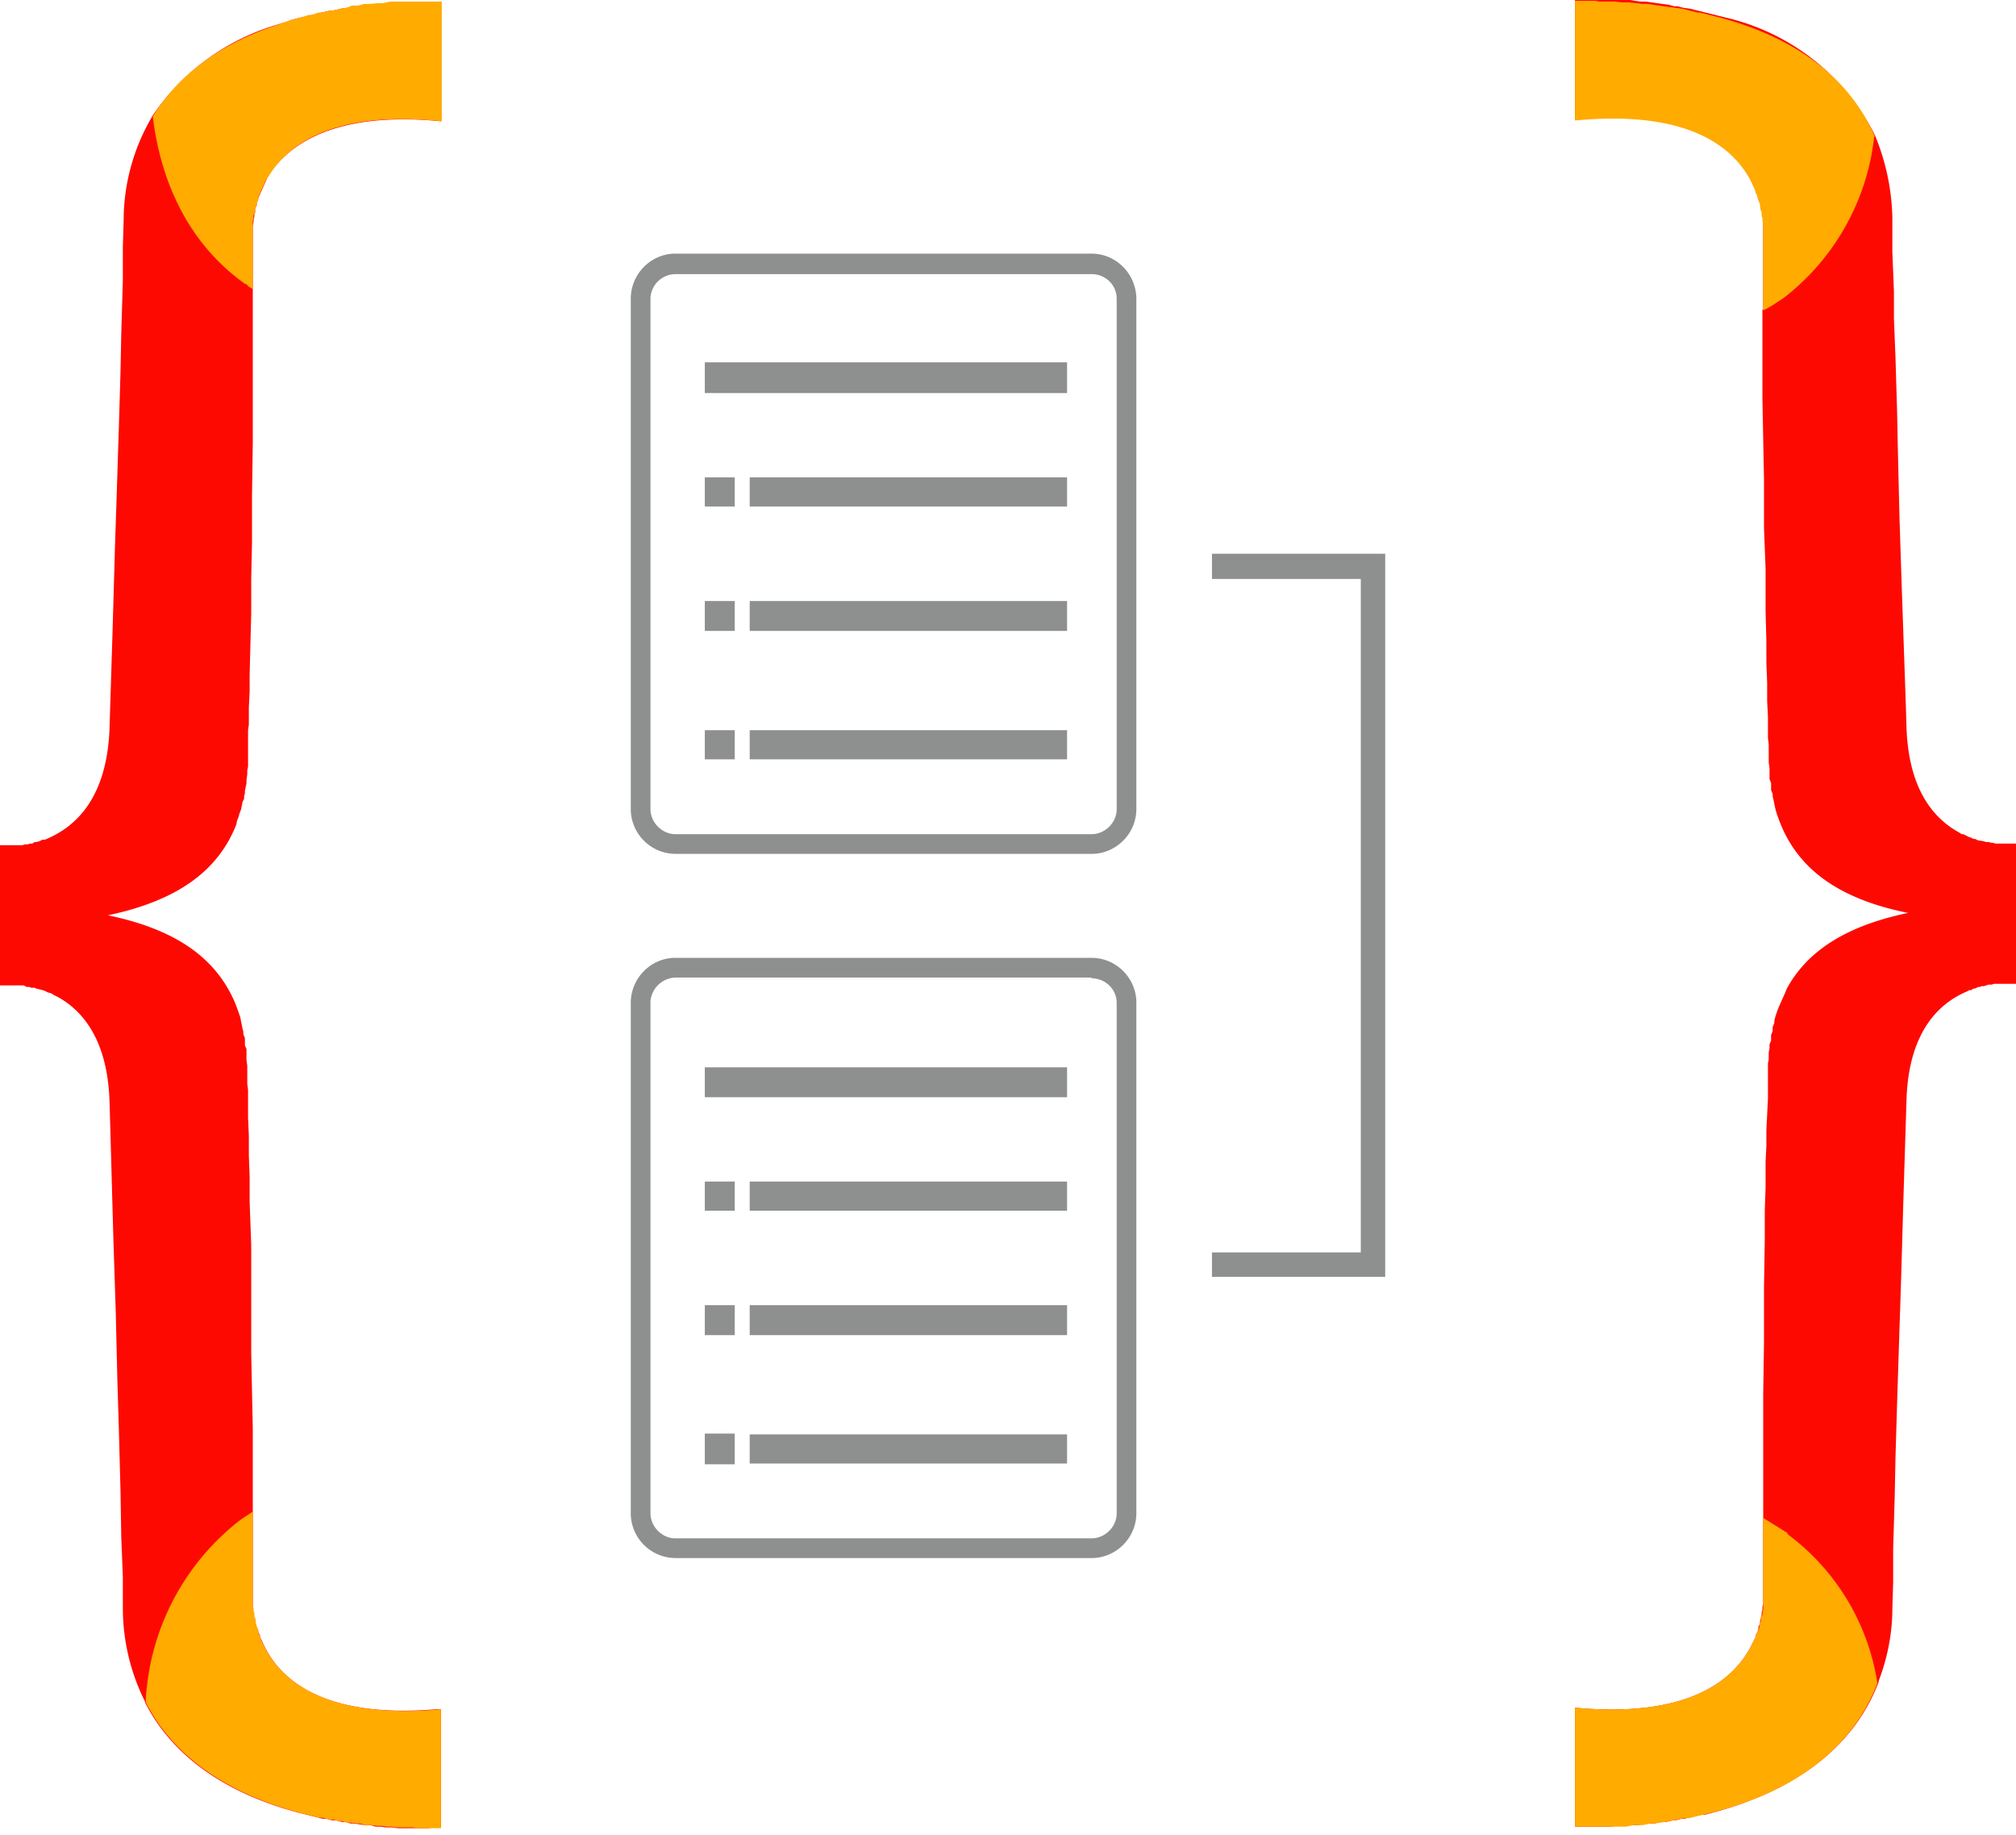 <svg xmlns="http://www.w3.org/2000/svg" preserveAspectRatio="xMidYMid" viewBox="0 0 256 233"><path fill="#8E8F8F" d="M138.6 32.2c3.1 0 5.6 2.5 5.7 5.6v64.9c0 3.1-2.5 5.6-5.5 5.7h-53a5.7 5.7 0 0 1-5.7-5.5v-65c0-3 2.4-5.6 5.5-5.7h53Zm0 2.6H85.8a3.2 3.2 0 0 0-3.2 3v64.9c0 1.7 1.4 3.1 3 3.2h53c1.7 0 3.1-1.4 3.2-3v-65c0-1.7-1.4-3.1-3.2-3.1ZM93.3 92.7v3.7h-3.8v-3.7h3.8Zm42.2 0v3.7H95.2v-3.7h40.3ZM93.3 76.3v3.8h-3.8v-3.8h3.8Zm42.2 0v3.8H95.2v-3.8h40.3ZM93.3 60.6v3.7h-3.8v-3.7h3.8Zm42.2 0v3.7H95.2v-3.7h40.3Zm0-14.5v3.8h-46V46h46Z"/><path fill="#8E8F8F" d="M138.6 121.6c3.1 0 5.6 2.5 5.7 5.5v65c0 3.1-2.5 5.6-5.5 5.7h-53a5.7 5.7 0 0 1-5.7-5.5v-65c0-3 2.4-5.6 5.5-5.7h53Zm0 2.5H85.8a3.3 3.3 0 0 0-3.2 3v65c0 1.7 1.4 3.1 3 3.2h53c1.7 0 3.1-1.4 3.2-3v-65c0-1.7-1.4-3-3-3.1h-.2Zm-45.3 58v3.8h-3.8V182h3.8Zm42.2 0v3.7H95.2v-3.7h40.3Zm-42.2-16.4v3.8h-3.8v-3.8h3.8Zm42.2 0v3.8H95.2v-3.8h40.3ZM93.3 150v3.7h-3.8V150h3.8Zm42.2 0v3.7H95.2V150h40.3Zm0-14.5v3.8h-46v-3.8h46Z"/><polygon fill="#8E8F8F" points="153.9 70.3 153.9 73.5 172.8 73.5 172.8 159 153.9 159 153.9 162.1 172.8 162.1 175.9 162.1 175.9 159 175.9 73.5 175.9 70.3 172.8 70.3"/><path fill="#FE0902" d="M19.3 14.8a29 29 0 0 1 16-11.7l1-.3.8-.3 1.2-.3.9-.2.4-.1.8-.2.4-.1.9-.2.8-.1.8-.2.7-.1.8-.1.8-.1.7-.1h.7l.8-.2h1l1-.1h.9l1-.1H56v15.1c-13.3-1.3-19.3 2.8-22 7l-.2.5-.8 1.8-.2.4v.2l-.2.4v.4l-.2.3v.6l-.1.2v.3l-.1.4v.3l-.1.5v27.5l-.1 6.9v5.8l-.1 4.6v4.4l-.1 3.8-.1 4v2.1l-.1 2V92l-.1.7v4.6l-.1.5v.5l-.1.7v.5l-.1.4-.1.5v.3l-.1.4v.3l-.2.4-.1.5-.1.5-.2.5-.1.4-.2.5-.1.5c-2 5-6.3 9.4-16.3 11.5 9.7 2 14 6.2 16.1 11l.2.5.5 1.4.1.5.2 1 .1.4v.3l.2.5v.9l.2.5v1.4l.1.7v2.3l.1.8v3.5l.1 2.3v2.5l.1 2.7v3.2l.2 5.4v13.7l.2 9.7v23.1l.1.3v.4l.2.3v.6l.1.1.1.4.2.4v.2l.2.4.1.4.2.4c2 4.7 7.6 9.8 22 8.6h.7v15h-1l-.6.1h-3.9l-.6-.1H49l-.6-.1h-.7l-.7-.2h-.7l-.7-.1-.7-.1h-.4l-.7-.2h-.4l-.8-.2h-.4l-.8-.2H41l-.8-.2-.8-.2-.8-.2-.8-.2c-7.5-2-15.4-6.1-19.4-14a31 31 0 0 1 13-23.9l.5-.2-1.5 1a31 31 0 0 0-12 23 26.6 26.6 0 0 1-2.8-11.7v-4.1l-.2-5-.1-6-.2-7.5-.2-6.6-.2-8.5-.3-9.2L14 143l-.1-3.4c-.3-7.5-3.3-11.2-6.5-13l-.4-.2-.2-.1-.3-.2-.4-.1-.4-.2-.3-.1-.4-.1-.4-.1-.2-.1H4l-.3-.1h-.3l-.4-.2H0v-17.8h2.9l.2-.1h.4l.3-.1h.3l.3-.2h.2l.4-.1.4-.2h.3c3.7-1.5 7.8-5 8.2-13.9l.4-12.8.3-10.5.2-6 .3-9.4.2-6.7.1-5 .2-6.8v-4.2l.1-3.3a26 26 0 0 1 3.5-13l.1-.2Zm180.7.4V0h1.3l.7-.1h3.5l.5.1h1l.6.1.7.1h.7l.7.1.7.1.7.1.8.1.7.2h.4l.8.2.8.1.8.2.8.2.8.2 1.2.3.8.2a28.3 28.3 0 0 1 19.1 15 29 29 0 0 1 2.2 10.4V32l.2 5v3.4l.2 5.1.2 6.7.1 4.9.2 8.5.3 9.2.5 14.4.1 3.3c.3 7.7 3.4 11.4 6.7 13.2l.3.2h.2l.4.2.4.2h.1l.4.2h.2l.4.2h.1l.6.1.3.1h.3l.4.1h.2l.3.1h2.6v17.8h-2.8l-.3.1h-.4l-.3.1-.3.1h-.3l-.2.1h-.2l-.4.2h-.2l-.3.2h-.2l-.4.2c-3.5 1.5-7.3 5.1-7.6 13.6l-.4 12.8-.3 10.5-.2 6-.3 9.4-.2 6.7-.1 5-.2 6.8v4.2l-.1 3.3c0 3.1-.6 6.2-1.7 9.1l-.1.4c-3.8 9.7-12.9 14.3-21.3 16.5l-.8.2h-.4l-.9.2-.4.1-.8.2h-.4l-.7.2h-.4l-.8.2h-.8l-.7.2h-.7l-.7.1-.7.1h-1l-.7.1h-.9l-.9.1H200v-15.1c14 1.3 19.9-3.2 22.3-7.7l.2-.4.2-.4.2-.4.1-.4.2-.4.1-.4v-.2l.2-.4v-.3l.1-.4.1-.4v-.3l.1-.3v-.4l.1-.4V177l.1-6.7v-6.9l.1-6.1v-3.6l.1-2.9v-3.3l.1-2v-2l.1-2 .1-2V135l.1-.5v-.9l.1-.5v-.5l.2-.5v-.7l.2-.5v-.5l.2-.5c0-.5.2-1 .4-1.6l.2-.5.8-1.8.2-.5c2.3-4.2 6.7-7.8 15.4-9.6-11-2.2-15.1-7.4-16.8-13l-.1-.4-.2-1-.1-.4v-.3l-.2-.5v-.9l-.2-.5v-1.4l-.1-.7v-2.3l-.1-.8V91l-.1-2v-2.3l-.1-2.6v-2.7l-.1-3.8v-5.4L224 67v-6l-.2-10.4V39.3c.9-.4 1.7-1 2.5-1.5 4-2.9 7-6.8 9-11.3l.2-.3A27.5 27.5 0 0 1 224.3 39l-.4.2V27.6l-.1-.3v-.4l-.2-.3V26l-.1-.1-.1-.4-.2-.4v-.2l-.2-.4-.1-.4-.2-.4c-2-4.7-7.6-9.8-22-8.6h-.7Z"/><path fill="#FFAB00" d="m31.2 36 .4.4.5.3V28l.1-.4v-.3l.2-.4v-.5l.2-.4v-.2l.2-.4V25l.2-.4.8-1.8.3-.4c2.6-4.3 8.6-8.4 22-7V.2h-6.5l-1 .2H48l-1 .1h-.8l-.7.2h-.8L44 1l-.7.1-.8.2-.8.1-.9.2h-.4l-.8.3h-.4l-.9.3-1.2.3-.9.3-.8.3c-6.2 2-12.3 5.6-16 11.7 1.1 9 5 16.5 11.8 21.3ZM56 232v-15c-14.6 1.3-20.4-3.6-22.6-8.3l-.2-.4-.2-.6-.2-.4v-.2l-.1-.4-.2-.4v-.4l-.1-.4-.1-.3v-.4l-.1-.3v-.3l-.1-.5v-11.8l-1.5 1a31 31 0 0 0-12.1 23.2c4 7.9 12 12 19.4 14l.8.2.8.2.8.2.8.1.8.2h.4l.8.2h.4l.7.2h.4l.8.1h.3l.7.2h.7l.7.1h.7l.6.1h.7l.6.1h2l.6.1h3ZM238.1 17.4C234.2 8.3 225.6 4 217.5 2l-.8-.2-.8-.2h-.3l-.8-.2-.4-.1-.8-.2-.8-.1-.7-.1-.8-.1-.7-.1-.7-.1-.7-.1h-.7l-.7-.1-1-.1h-.9l-.8-.1h-2l-.5-.1H200v15.2c14.6-1.4 20.4 3.5 22.6 8.2l.2.5.2.6.2.3v.2l.1.4.2.4v.4l.1.4.1.3v.4l.1.3v.3l.1.5v10.9c.9-.4 1.7-1 2.5-1.5A30 30 0 0 0 238 17.3Zm-11 177.3-3.2-2v11.7l-.1.3v.3l-.2.4v.4l-.1.3-.1.4v.2l-.2.4-.2.4-.1.4-.2.4-.2.4-.2.4c-2.4 4.5-8.3 9-22.3 7.7v15.1h6.5l1-.2h1.2l.7-.2h.7l.7-.1.7-.1.8-.2h.4l.7-.2.8-.1h.4l.8-.2.4-.1.8-.2c8.6-2 18-6.7 21.8-16.6a29 29 0 0 0-11.5-19Z"/></svg>
